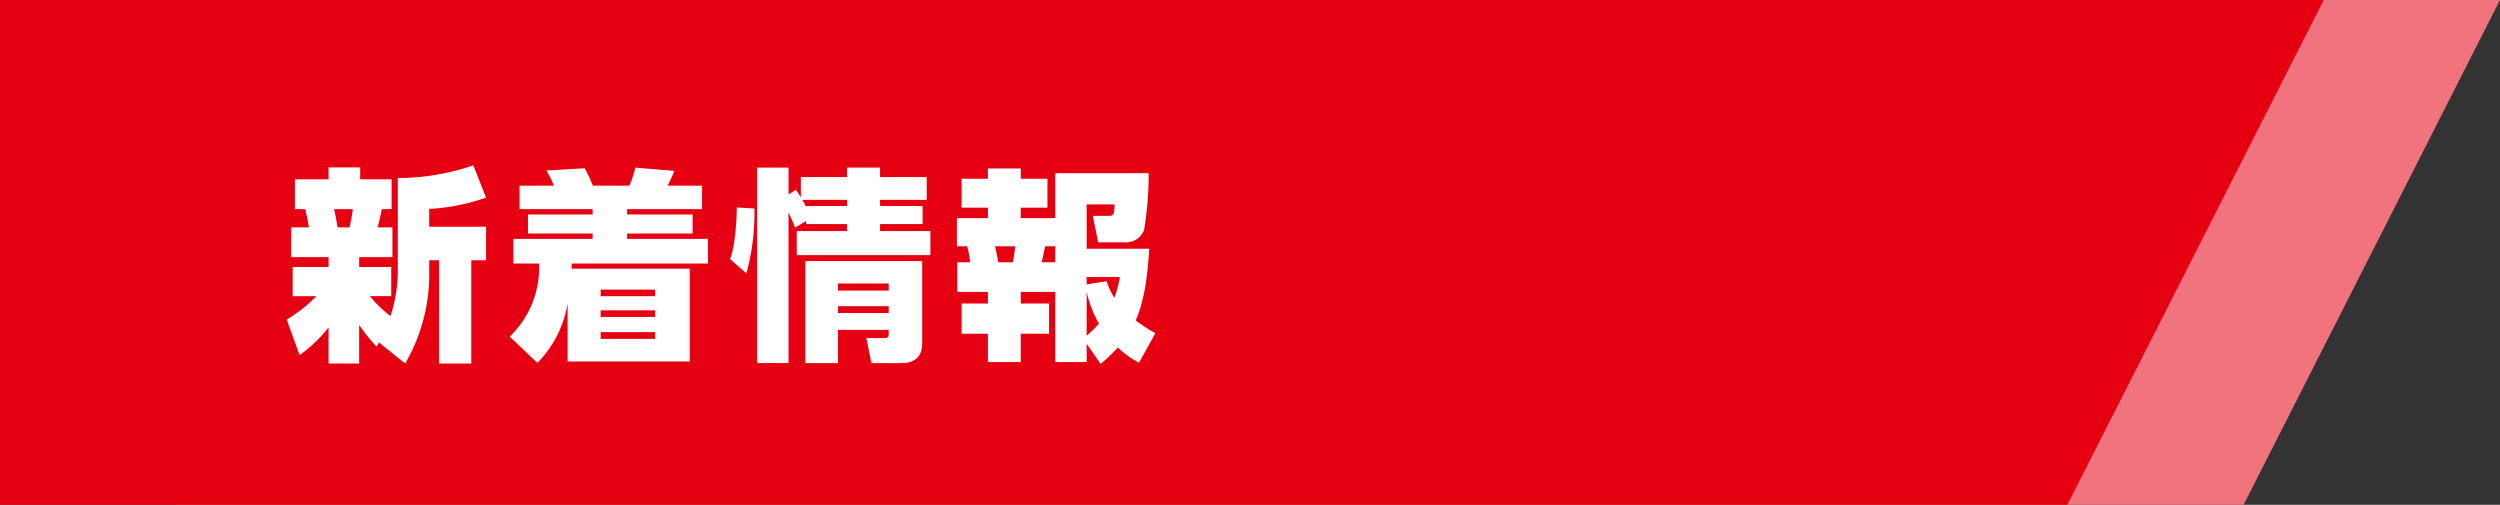 <svg id="レイヤー_1" data-name="レイヤー 1" xmlns="http://www.w3.org/2000/svg" viewBox="0 0 365.268 73.756"><rect x="0" y="0" width="365.268" height="73.756" fill="#333333" stroke="none"/><defs><style>.cls-1{fill:#f1737d;}.cls-2{fill:#e50012;}.cls-3{fill:#fff;}</style></defs><polygon class="cls-1" points="327.805 73.756 25.756 73.756 25.756 0 365.268 0 327.805 73.756"/><polygon class="cls-2" points="302.049 73.756 0 73.756 0 0 339.512 0 302.049 73.756"/><path class="cls-3" d="M55.359,50.021l-.33.63a24.672,24.672,0,0,1-2.551-3.18v5.64H48.009V47.832a19.998,19.998,0,0,1-4.23,4.05l-1.89-5.19a22.095,22.095,0,0,0,4.35-3.42h-3.48v-4.26h5.25V37.572H42.548v-4.35h2.58a23.136,23.136,0,0,0-.539-2.67h-1.5V26.202h4.92V24.462h4.619v1.739h4.59v4.351H55.779c-.18.93-.211,1.109-.6,2.67h2.159v4.35h-4.86v1.439h4.681v4.26h-3.12a19.393,19.393,0,0,0,3,2.91,20.472,20.472,0,0,0,1.08-6.869V26.022a34.81,34.81,0,0,0,11.039-1.859l1.86,4.709a29.394,29.394,0,0,1-8.309,1.65v2.609h8.31V38.022h-2.16V53.111h-4.71V38.022H62.709v1.319a25.943,25.943,0,0,1-3.51,13.77Zm-6.54-19.469c.21.93.45,2.34.51,2.67h1.74a26.053,26.053,0,0,0,.479-2.67Z"/><path class="cls-3" d="M100.778,39.252v13.56H82.929V44.291a15.99,15.99,0,0,1-4.41,8.73l-4.051-3.84a13.943,13.943,0,0,0,4.291-10.68h-3.75v-3.6H86.588v-.78h-9.45v-2.79h9.45v-.779H75.91v-3.42h5.039a21.836,21.836,0,0,0-1.109-2.22l5.579-.33a18.408,18.408,0,0,1,1.2,2.55h5.34a15.057,15.057,0,0,0,.869-2.641l5.7.48c-.45,1.08-.51,1.2-.989,2.16h5.039v3.42H91.628v.779h9.569v2.79H91.628v.78h11.819v3.6H83.529c0,.18-.03.601-.03.75Zm-5.069,3.06h-7.95v.96h7.95Zm0,3.03h-7.95v.96h7.95Zm0,3.18h-7.95v.99h7.95Z"/><path class="cls-3" d="M106.659,37.841c.72-1.619.99-5.699.99-7.529l2.579.15a33.785,33.785,0,0,1-1.17,9.479Zm9.51-4.59c-.239-.6-.39-1.02-.96-2.22V53.051h-4.59v-28.56h4.59v3.9l1.08-.66c.24.36.42.6.72,1.11v-2.97h6.75V24.492h4.829v1.381h6.81v3.329h-6.81v.9h6.211v2.64h-6.211v1.02h7.35v3.51H116.409v-3.51h7.35v-1.02h-5.97v-.45Zm1.62-3.149h5.97v-.9h-6.54a7.081,7.081,0,0,1,.57,1.08Zm16.949,8.04V49.991c0,.811,0,3.061-3.029,3.061h-4.381l-.75-3.66h2.52c.69,0,.75-.12.75-.66v-.54h-7.409v4.86h-4.77V38.142Zm-12.299,3.27v1.05h7.409v-1.05Zm0,3.33v.989h7.409v-.989Z"/><path class="cls-3" d="M158.769,36.341h9.148c-.27,4.2-.75,7.68-1.979,10.47a20.027,20.027,0,0,0,2.88,1.86l-2.4,4.319a13.363,13.363,0,0,1-3.09-2.22,23.588,23.588,0,0,1-2.519,2.4l-2.039-2.94v2.67h-4.59v-10.26h-5.041v1.71h4.141v4.41h-4.141v4.14h-4.799v-4.14H140.5v-4.41h3.84v-1.71h-4.471V38.322h1.891a17.188,17.188,0,0,0-.45-2.34h-1.5v-4.11h4.53V30.342H140.5V26.112h3.84v-1.5h4.799v1.5h3.9v4.231h-3.9v1.529h5.041V25.302h13.648a49.709,49.709,0,0,1-.66,8.25,2.773,2.773,0,0,1-2.639,1.859h-4.08l-.78-3.87h2.25c.81,0,.899-.21.93-1.68H158.769Zm-13.38-.359c.09.39.42,2.01.479,2.34H148c.18-1.05.209-1.351.33-2.34Zm8.79,0h-1.471c-.09.39-.42,2.01-.51,2.34h1.98Zm4.59,5.579,2.909-.479a11.643,11.643,0,0,0,1.14,2.43,18.029,18.029,0,0,0,.811-3.029H158.769Zm0,7.47a17.084,17.084,0,0,0,1.799-1.739,16.574,16.574,0,0,1-1.799-4.65Z"/></svg>
